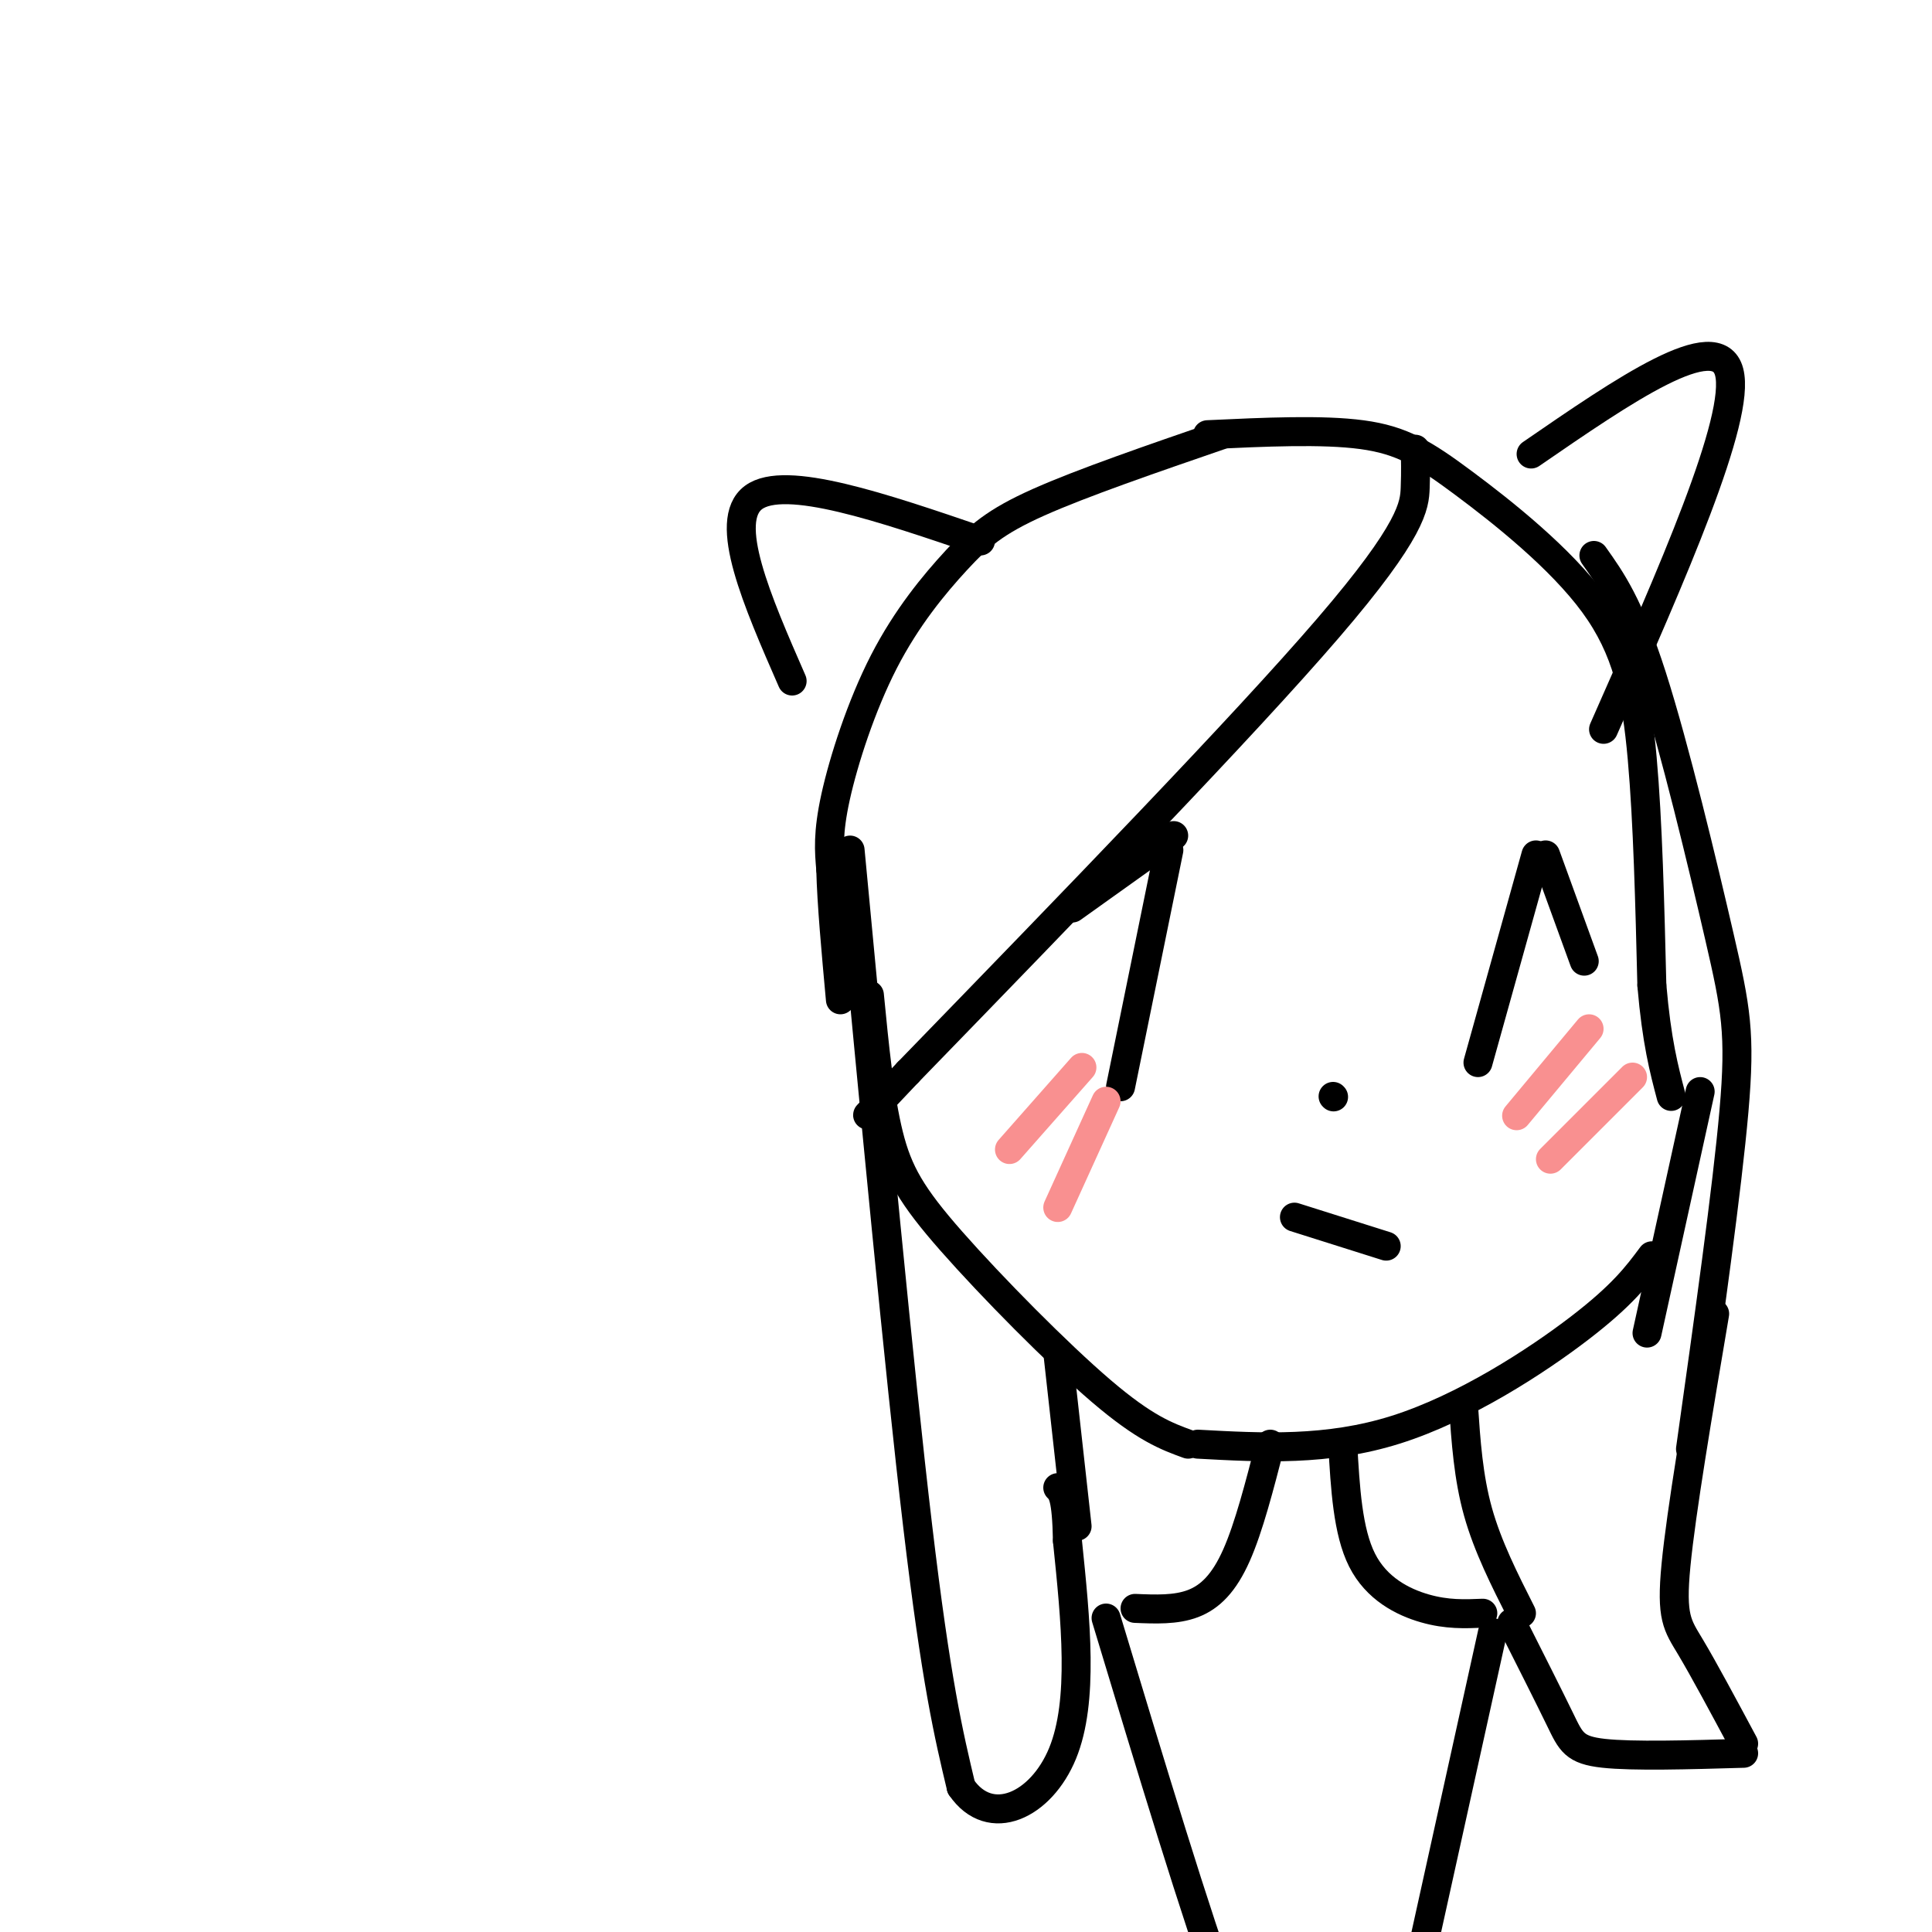 <svg viewBox='0 0 400 400' version='1.1' xmlns='http://www.w3.org/2000/svg' xmlns:xlink='http://www.w3.org/1999/xlink'><g fill='none' stroke='#000000' stroke-width='6' stroke-linecap='round' stroke-linejoin='round'><path d='M253,90c-14.512,4.995 -29.024,9.990 -38,14c-8.976,4.010 -12.416,7.033 -17,12c-4.584,4.967 -10.311,11.876 -15,21c-4.689,9.124 -8.340,20.464 -10,28c-1.660,7.536 -1.330,11.268 -1,15'/><path d='M172,180c0.167,7.000 1.083,17.000 2,27'/><path d='M180,206c1.036,10.625 2.071,21.250 4,29c1.929,7.750 4.750,12.625 13,22c8.250,9.375 21.929,23.250 31,31c9.071,7.750 13.536,9.375 18,11'/><path d='M248,299c13.422,0.733 26.844,1.467 41,-3c14.156,-4.467 29.044,-14.133 38,-21c8.956,-6.867 11.978,-10.933 15,-15'/><path d='M250,90c11.888,-0.555 23.777,-1.110 32,0c8.223,1.110 12.781,3.885 21,10c8.219,6.115 20.097,15.569 27,25c6.903,9.431 8.829,18.837 10,32c1.171,13.163 1.585,30.081 2,47'/><path d='M342,204c1.000,11.667 2.500,17.333 4,23'/><path d='M352,226c0.000,0.000 -11.000,50.000 -11,50'/><path d='M263,299c-2.222,8.622 -4.444,17.244 -7,23c-2.556,5.756 -5.444,8.644 -9,10c-3.556,1.356 -7.778,1.178 -12,1'/><path d='M278,299c0.511,9.044 1.022,18.089 4,24c2.978,5.911 8.422,8.689 13,10c4.578,1.311 8.289,1.156 12,1'/><path d='M229,335c9.333,30.917 18.667,61.833 25,79c6.333,17.167 9.667,20.583 13,24'/><path d='M309,338c0.000,0.000 -19.000,86.000 -19,86'/><path d='M330,115c3.631,5.113 7.262,10.226 12,25c4.738,14.774 10.583,39.208 14,54c3.417,14.792 4.405,19.940 3,36c-1.405,16.060 -5.202,43.030 -9,70'/><path d='M355,272c-3.467,20.511 -6.933,41.022 -8,52c-1.067,10.978 0.267,12.422 3,17c2.733,4.578 6.867,12.289 11,20'/><path d='M361,363c-11.467,0.333 -22.933,0.667 -29,0c-6.067,-0.667 -6.733,-2.333 -9,-7c-2.267,-4.667 -6.133,-12.333 -10,-20'/><path d='M303,291c0.500,7.417 1.000,14.833 3,22c2.000,7.167 5.500,14.083 9,21'/><path d='M176,176c5.083,53.833 10.167,107.667 14,140c3.833,32.333 6.417,43.167 9,54'/><path d='M199,370c6.022,8.800 16.578,3.800 21,-7c4.422,-10.800 2.711,-27.400 1,-44'/><path d='M221,319c-0.167,-9.167 -1.083,-10.083 -2,-11'/><path d='M223,316c0.000,0.000 -4.000,-36.000 -4,-36'/><path d='M268,252c0.000,0.000 19.000,6.000 19,6'/><path d='M318,177c0.000,0.000 -12.000,43.000 -12,43'/><path d='M320,177c0.000,0.000 8.000,22.000 8,22'/><path d='M242,176c0.000,0.000 -10.000,49.000 -10,49'/><path d='M243,173c0.000,0.000 -21.000,15.000 -21,15'/><path d='M276,227c0.000,0.000 0.100,0.100 0.1,0.1'/><path d='M317,94c19.250,-13.250 38.500,-26.500 41,-17c2.500,9.500 -11.750,41.750 -26,74'/><path d='M203,112c-20.250,-6.917 -40.500,-13.833 -47,-9c-6.500,4.833 0.750,21.417 8,38'/></g>
<g fill='none' stroke='#F99090' stroke-width='6' stroke-linecap='round' stroke-linejoin='round'><path d='M329,213c0.000,0.000 -15.000,18.000 -15,18'/><path d='M338,223c0.000,0.000 -17.000,17.000 -17,17'/><path d='M224,221c0.000,0.000 -15.000,17.000 -15,17'/><path d='M229,228c0.000,0.000 -10.000,22.000 -10,22'/></g>
<g fill='none' stroke='#000000' stroke-width='6' stroke-linecap='round' stroke-linejoin='round'><path d='M293,93c0.067,2.200 0.133,4.400 0,8c-0.133,3.600 -0.467,8.600 -18,29c-17.533,20.400 -52.267,56.200 -87,92'/><path d='M188,222c-14.500,15.333 -7.250,7.667 0,0'/></g>
</svg>